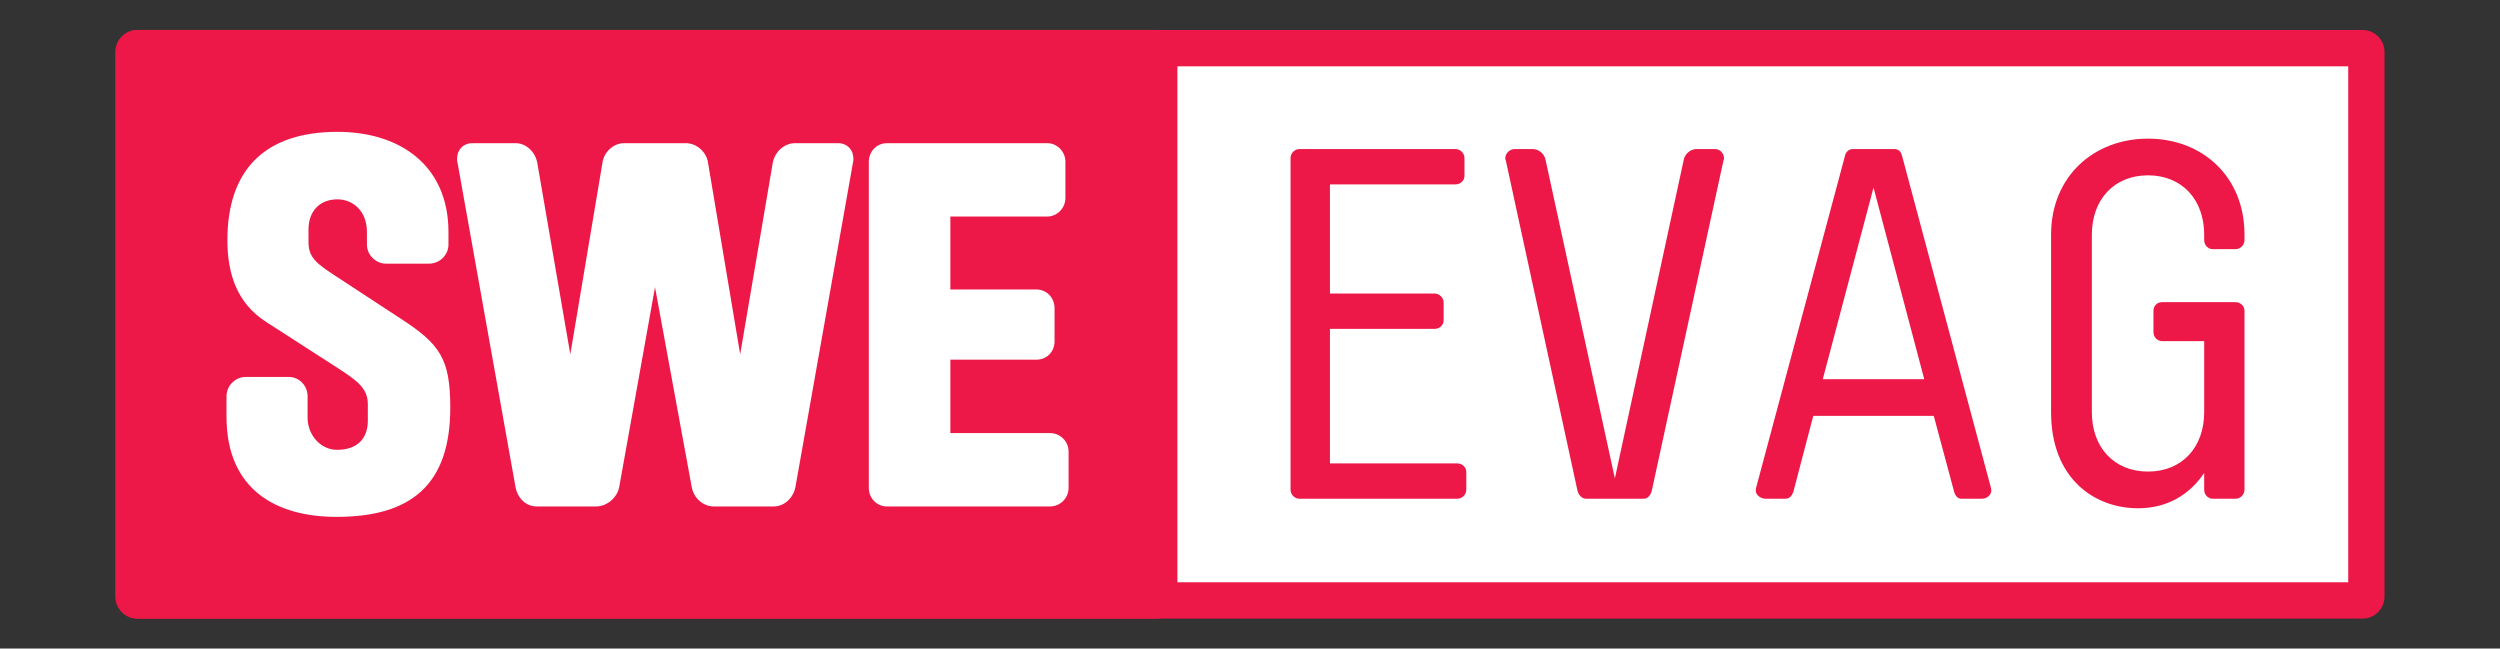 <?xml version="1.0" encoding="UTF-8" standalone="no"?>
<!-- Created with Inkscape (http://www.inkscape.org/) -->
<svg
   xmlns:svg="http://www.w3.org/2000/svg"
   xmlns="http://www.w3.org/2000/svg"
   version="1.0"
   width="484.323"
   height="125.643"
   id="svg2"
   xml:space="preserve"><rect width="100%" height="100%" fill="#333333" stroke="none"/><defs
     id="defs5" /><g
     transform="matrix(0,1.25,1.25,0,-282.792,-308.454)"
     id="g11"><path
       d="M 254.223,247.536 C 254.223,247.213 254.495,246.943 254.813,246.943 L 339.223,246.943 C 339.543,246.943 339.818,247.213 339.818,247.536 L 339.818,592.386 C 339.818,592.709 339.543,592.979 339.223,592.979 L 254.813,592.979 C 254.495,592.979 254.223,592.709 254.223,592.386 L 254.223,247.536"
       id="white"
       style="fill:#ffffff;fill-opacity:1;fill-rule:nonzero;stroke:none" /><path
       d="M 251.409,592.389 L 251.409,247.536 C 251.409,245.666 252.943,244.132 254.816,244.132 L 339.223,244.132 C 341.098,244.132 342.634,245.666 342.634,247.536 L 342.634,592.389 C 342.634,594.262 341.098,595.793 339.223,595.793 L 254.816,595.793 C 252.943,595.793 251.409,594.262 251.409,592.389 z M 337.001,249.757 L 257.042,249.757 L 257.042,590.171 L 337.001,590.171 L 337.001,249.757 z"
       id="roundborder"
       style="fill:#ed1847;fill-opacity:1;fill-rule:nonzero;stroke:none" /><path
       d="M 339.223,408.709 C 341.098,408.709 342.634,407.176 342.634,405.3 L 342.634,247.541 C 342.634,245.668 341.098,244.132 339.223,244.132 L 254.818,244.132 C 252.943,244.132 251.407,245.668 251.407,247.541 L 251.407,405.3 C 251.407,407.176 252.943,408.709 254.818,408.709 L 339.223,408.709"
       id="pinkrect"
       style="fill:#ed1847;fill-opacity:1;fill-rule:nonzero;stroke:none" /><path
       d="M 267.197,278.538 C 267.197,267.266 273.099,261.478 283.975,261.478 C 289.134,261.478 293.742,262.916 296.682,267.516 L 303.913,278.748 C 305.738,281.528 306.926,283.241 309.389,283.241 L 311.986,283.241 C 314.606,283.241 316.479,281.722 316.479,278.467 C 316.479,275.929 314.191,273.904 311.495,273.904 L 308.195,273.904 C 306.527,273.904 305.177,272.621 305.177,270.956 L 305.177,264.357 C 305.177,262.689 306.527,261.338 308.195,261.338 L 311.355,261.338 C 322.705,261.338 326.87,269.111 326.87,278.397 C 326.87,289.986 321.854,296.018 309.951,296.018 C 302.329,296.018 300.088,294.412 296.12,288.296 L 289.592,278.327 C 287.688,275.39 286.708,274.045 284.326,274.045 L 282.361,274.045 C 279.347,274.045 277.657,275.918 277.657,278.538 C 277.657,280.838 279.378,283.101 282.712,283.101 L 284.677,283.101 C 286.267,283.101 287.626,284.463 287.626,286.049 L 287.626,292.719 C 287.626,294.387 286.267,295.738 284.677,295.737 L 282.712,295.737 C 272.468,295.737 267.197,288.299 267.197,278.538 z M 268.952,299.458 C 268.952,298.029 269.988,297.071 271.339,297.071 C 271.575,297.071 271.735,297.066 271.971,297.142 L 322.236,306.128 C 323.986,306.442 325.255,307.756 325.255,309.427 L 325.255,318.624 C 325.255,320.289 323.907,321.887 322.236,322.204 L 291.276,327.75 L 322.236,333.437 C 323.986,333.757 325.255,335.214 325.255,336.877 L 325.255,346.144 C 325.255,347.809 323.907,349.196 322.236,349.513 L 271.971,358.429 C 271.735,358.508 271.575,358.499 271.339,358.499 C 269.988,358.499 268.952,357.539 268.952,356.112 L 268.952,349.443 C 268.952,347.775 270.302,346.318 271.971,346.003 L 301.667,340.949 L 271.971,335.964 C 270.302,335.728 268.952,334.195 268.952,332.524 L 268.952,322.976 C 268.952,321.308 270.302,319.845 271.971,319.607 L 301.667,314.622 L 271.971,309.497 C 270.302,309.177 268.952,307.79 268.952,306.128 L 268.952,299.458 z M 268.952,363.694 C 268.952,362.108 270.244,360.886 271.83,360.886 L 322.377,360.886 C 323.963,360.886 325.255,362.108 325.255,363.694 L 325.255,388.968 C 325.255,390.554 323.963,391.846 322.377,391.846 L 316.76,391.846 C 315.168,391.846 313.882,390.554 313.882,388.968 L 313.882,373.523 L 302.509,373.523 L 302.509,386.862 C 302.509,388.448 301.287,389.67 299.701,389.67 L 294.506,389.67 C 292.916,389.67 291.627,388.448 291.627,386.862 L 291.627,373.523 L 280.325,373.523 L 280.325,388.546 C 280.325,390.054 279.03,391.355 277.446,391.355 L 271.83,391.355 C 270.243,391.355 268.952,390.054 268.952,388.546 L 268.952,363.694 z"
       id="SWE"
       style="fill:#ffffff;fill-opacity:1;fill-rule:nonzero;stroke:none" /><path
       d="M 268.25,559.141 C 268.25,550.733 274.113,544.117 283.133,544.117 L 310.653,544.117 C 320.897,544.117 325.536,550.795 325.536,557.596 C 325.536,562.03 323.5,565.552 320.06,567.846 L 322.657,567.846 C 323.421,567.846 324.061,568.416 324.061,569.18 L 324.061,572.69 C 324.061,573.451 323.421,574.094 322.657,574.094 L 294.927,574.094 C 294.163,574.094 293.593,573.451 293.593,572.69 L 293.593,561.317 C 293.593,560.553 294.163,559.983 294.927,559.983 L 298.227,559.983 C 298.99,559.983 299.631,560.553 299.631,561.317 L 299.631,567.846 L 310.653,567.846 C 316.081,567.846 319.849,564.415 319.849,559.141 C 319.849,553.864 316.081,550.436 310.653,550.436 L 283.133,550.436 C 277.705,550.436 273.936,553.864 273.936,559.141 C 273.936,564.415 277.705,567.846 283.133,567.846 L 283.975,567.846 C 284.739,567.846 285.379,568.416 285.379,569.18 L 285.379,572.69 C 285.379,573.451 284.739,574.094 283.975,574.094 L 283.133,574.094 C 274.113,574.094 268.25,567.546 268.25,559.141 z M 269.864,427.65 C 269.864,426.886 270.505,426.246 271.268,426.246 L 322.657,426.246 C 323.424,426.246 324.061,426.886 324.061,427.65 L 324.061,452.081 C 324.061,452.844 323.424,453.485 322.657,453.485 L 319.919,453.485 C 319.156,453.485 318.586,452.844 318.586,452.081 L 318.586,432.353 L 297.735,432.353 L 297.735,448.57 C 297.735,449.334 297.168,449.974 296.401,449.974 L 293.663,449.974 C 292.9,449.974 292.259,449.334 292.259,448.57 L 292.259,432.353 L 275.34,432.353 L 275.34,451.8 C 275.34,452.566 274.77,453.204 274.006,453.204 L 271.268,453.204 C 270.505,453.204 269.864,452.566 269.864,451.8 L 269.864,427.65 z M 269.864,460.996 C 269.864,460.233 270.499,459.522 271.339,459.522 C 271.339,459.522 271.473,459.517 271.549,459.592 L 322.657,470.684 C 323.421,470.836 324.061,471.325 324.061,472.089 L 324.061,480.934 C 324.061,481.695 323.421,482.114 322.657,482.268 L 271.549,493.36 C 271.473,493.439 271.339,493.43 271.339,493.43 C 270.499,493.43 269.864,492.79 269.864,492.026 L 269.864,489.148 C 269.864,488.233 270.634,487.337 271.549,487.182 L 320.902,476.511 L 271.549,465.77 C 270.634,465.619 269.864,464.723 269.864,463.805 L 269.864,460.996 z M 269.864,513.438 C 269.864,512.753 270.305,512.324 270.917,512.175 L 322.306,498.415 C 322.61,498.339 322.722,498.345 322.798,498.345 C 323.486,498.345 324.061,499.125 324.061,499.889 L 324.061,502.978 C 324.061,503.666 323.416,504.093 322.728,504.242 L 311.214,507.26 L 311.214,525.935 L 322.728,529.024 C 323.416,529.175 324.061,529.529 324.061,530.217 L 324.061,533.376 C 324.061,534.14 323.486,534.85 322.798,534.85 C 322.722,534.85 322.685,534.859 322.306,534.78 L 270.917,521.02 C 270.305,520.869 269.864,520.512 269.864,519.827 L 269.864,513.438 z M 275.832,516.598 L 305.528,524.46 L 305.528,508.735 L 275.832,516.598 z"
       id="EVAG"
       style="fill:#ed1847;fill-opacity:1;fill-rule:nonzero;stroke:none" /></g></svg>